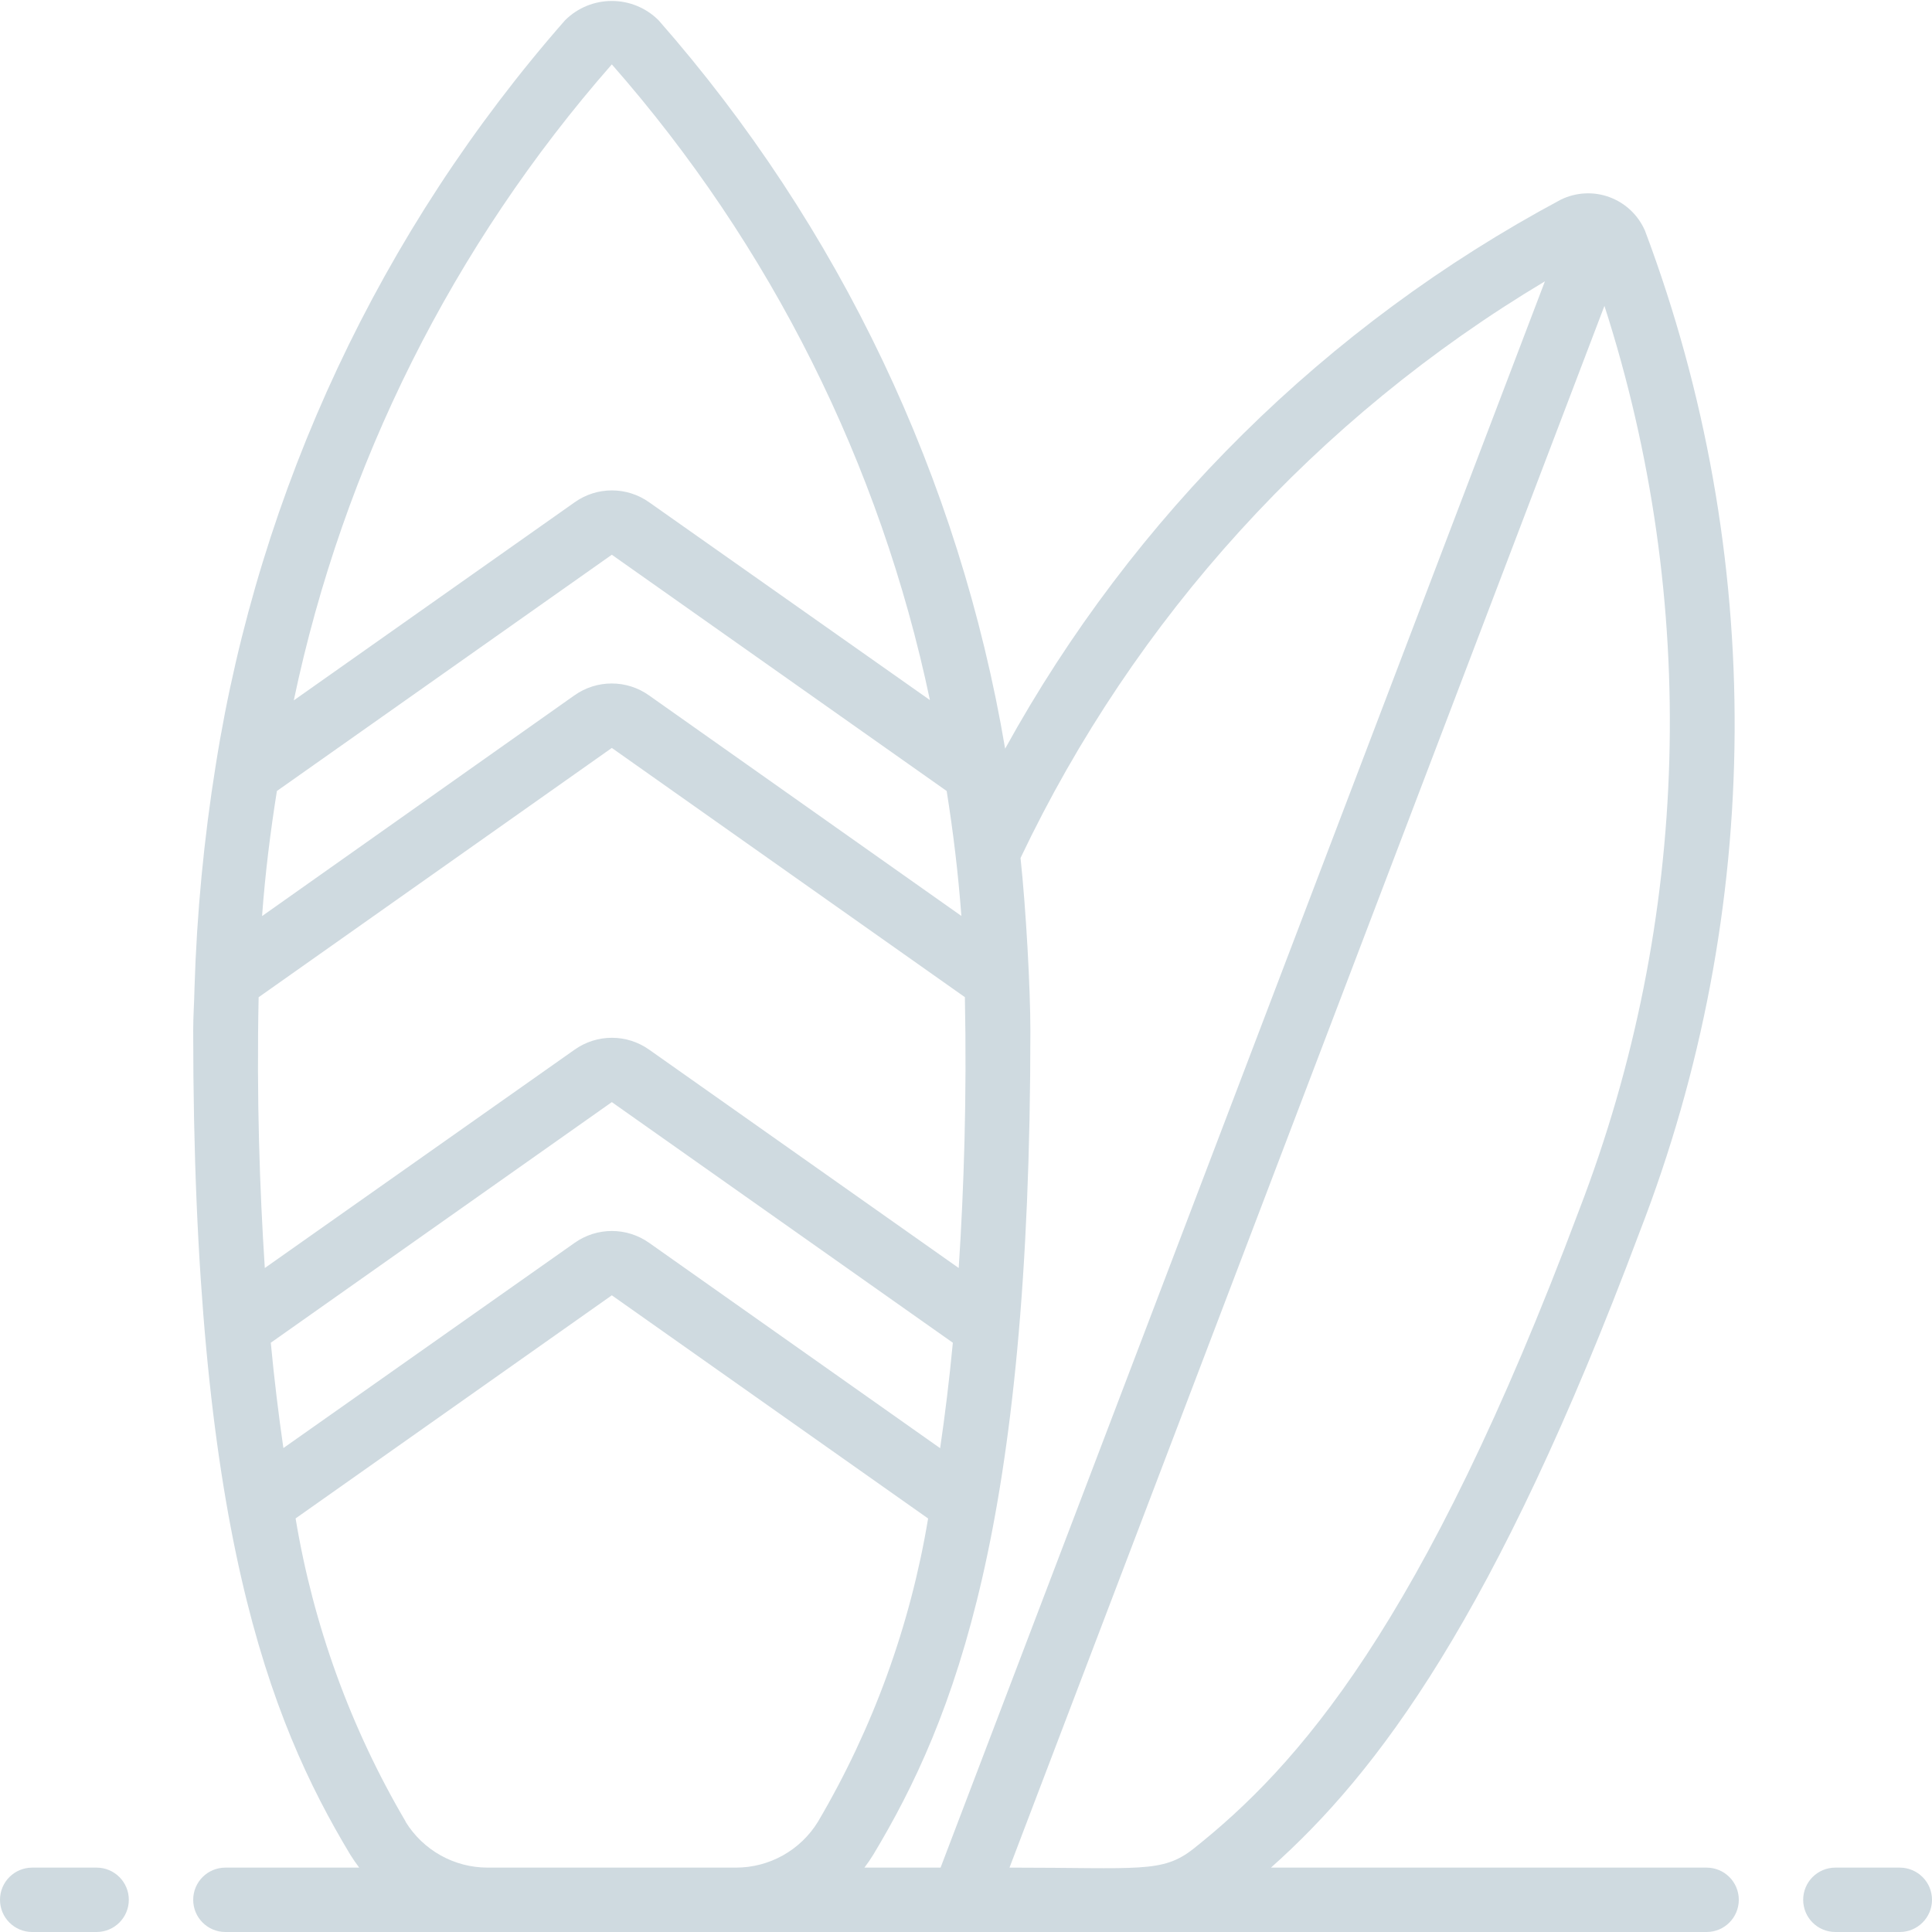 <?xml version="1.0" encoding="UTF-8"?> <svg xmlns="http://www.w3.org/2000/svg" width="31" height="31" viewBox="0 0 31 31" fill="none"> <g clip-path="url(#clip0)"> <path d="M3.1 30.483C3.1 30.769 3.331 31 3.617 31H27.383C27.669 31 27.9 30.769 27.9 30.483C27.9 30.198 27.669 29.967 27.383 29.967H20.393C22.092 28.456 23.991 25.953 26.307 19.773C28.311 14.61 28.343 8.89 26.396 3.705C26.288 3.454 26.083 3.259 25.827 3.164C25.572 3.069 25.288 3.084 25.043 3.204C21.282 5.216 18.186 8.276 16.128 12.013C15.395 7.677 13.47 3.631 10.568 0.326C10.153 -0.088 9.481 -0.088 9.066 0.326C6.107 3.7 4.164 7.843 3.462 12.275C3.272 13.458 3.158 14.651 3.121 15.848C3.117 16.078 3.1 16.299 3.1 16.533C3.1 24.474 4.312 27.584 5.621 29.76C5.665 29.831 5.713 29.9 5.764 29.967H3.617C3.331 29.967 3.1 30.198 3.1 30.483V30.483ZM25.34 19.411C22.828 26.113 20.799 28.355 19.149 29.665C18.648 30.059 18.29 29.967 16.198 29.967L25.744 4.908C27.271 9.647 27.128 14.765 25.34 19.411ZM24.789 4.514L15.092 29.967H13.87C13.921 29.9 13.968 29.831 14.012 29.76C15.321 27.584 16.533 24.474 16.533 16.533C16.533 15.873 16.464 14.6 16.375 13.767C18.204 9.919 21.132 6.7 24.789 4.514V4.514ZM4.443 12.692L9.817 8.901L15.19 12.692C15.293 13.338 15.374 14.002 15.426 14.697L10.414 11.158C10.056 10.903 9.575 10.903 9.216 11.158L4.205 14.699C4.256 14.002 4.34 13.338 4.443 12.692V12.692ZM4.153 15.999L9.817 12.001L15.482 16C15.515 17.595 15.466 19.087 15.383 20.346L10.417 16.843C10.058 16.588 9.578 16.588 9.219 16.843L4.249 20.346C4.167 19.089 4.116 17.611 4.15 16.001L4.153 15.999ZM4.345 21.545L9.817 17.684L15.289 21.545C15.231 22.154 15.162 22.713 15.085 23.237L10.417 19.943C10.058 19.688 9.578 19.688 9.219 19.943L4.547 23.235C4.472 22.712 4.402 22.152 4.345 21.545V21.545ZM9.817 1.033C12.368 3.937 14.126 7.451 14.921 11.233L10.417 8.06C10.058 7.805 9.578 7.805 9.22 8.06L4.714 11.238C5.509 7.454 7.267 3.94 9.817 1.033V1.033ZM6.51 29.23C5.627 27.73 5.028 26.081 4.743 24.364L9.817 20.784L14.892 24.365C14.607 26.081 14.008 27.731 13.125 29.23C12.844 29.689 12.344 29.968 11.806 29.967H7.828C7.289 29.968 6.789 29.689 6.507 29.23L6.51 29.23Z" fill="#CFDAE0"></path> <path d="M0.517 31H1.55C1.835 31 2.067 30.769 2.067 30.483C2.067 30.198 1.835 29.967 1.55 29.967H0.517C0.231 29.967 0 30.198 0 30.483C0 30.769 0.231 31 0.517 31Z" fill="#CFDAE0"></path> <path d="M30.483 29.967H29.45C29.164 29.967 28.933 30.198 28.933 30.483C28.933 30.769 29.164 31 29.45 31H30.483C30.768 31 31 30.769 31 30.483C31 30.198 30.768 29.967 30.483 29.967Z" fill="#CFDAE0"></path> </g> <defs> <clipPath id="clip0"> <rect width="31" height="31" fill="white"></rect> </clipPath> </defs> </svg> 